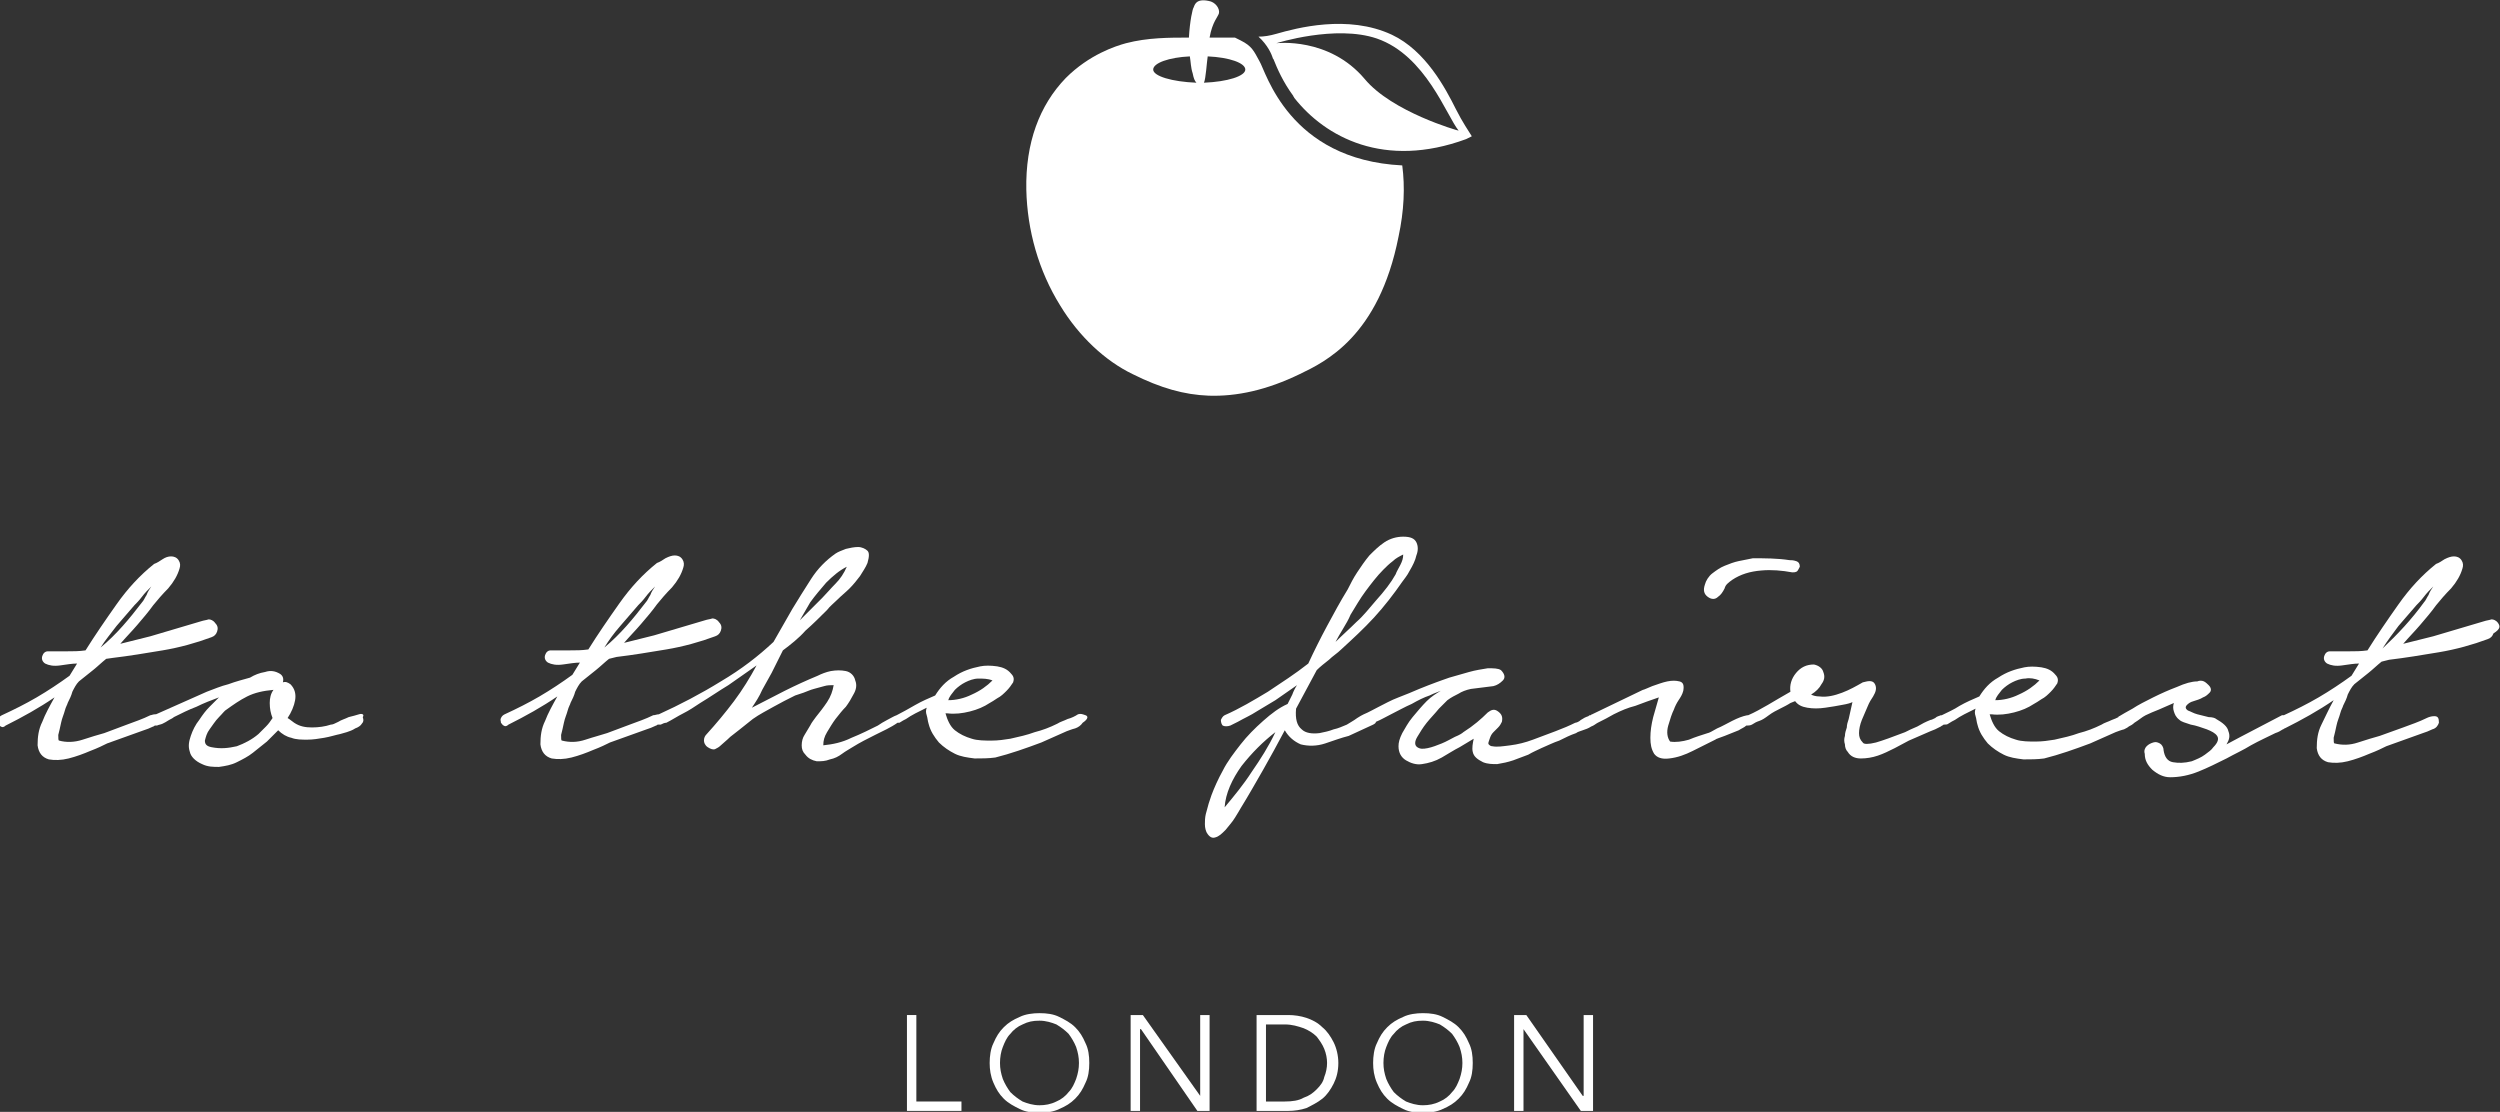 <svg xmlns="http://www.w3.org/2000/svg" xmlns:xlink="http://www.w3.org/1999/xlink" id="Layer_1" x="0px" y="0px" viewBox="0 0 266 118.3" style="enable-background:new 0 0 266 118.3;" xml:space="preserve"><rect x="0" y="0" width="266" height="118.3" fill="#333333" stroke="none"/><style type="text/css">	.st0{fill:#FFFFFF;}</style><g>	<polygon class="st0" points="96.5,108 96.5,118.2 102.3,118.2 102.3,117.2 97.5,117.2 97.5,108  "></polygon>	<g>		<path class="st0" d="M114.8,113.1c0-0.6-0.1-1.1-0.3-1.7c-0.2-0.5-0.5-1-0.8-1.4c-0.4-0.4-0.8-0.7-1.3-1c-0.5-0.2-1.1-0.4-1.8-0.4   c-0.7,0-1.2,0.1-1.8,0.4c-0.5,0.2-1,0.6-1.3,1c-0.4,0.4-0.6,0.9-0.8,1.4c-0.2,0.5-0.3,1.1-0.3,1.7s0.1,1.1,0.3,1.7   c0.2,0.5,0.5,1,0.8,1.4c0.4,0.4,0.8,0.7,1.3,1c0.5,0.2,1.1,0.4,1.8,0.4c0.6,0,1.2-0.1,1.8-0.4c0.5-0.2,1-0.6,1.3-1   c0.4-0.4,0.6-0.9,0.8-1.4C114.7,114.2,114.8,113.7,114.8,113.1 M115.9,113.1c0,0.8-0.1,1.5-0.4,2.1c-0.3,0.7-0.6,1.2-1.1,1.7   s-1,0.8-1.7,1.1c-0.6,0.3-1.4,0.4-2.1,0.4c-0.8,0-1.5-0.1-2.1-0.4s-1.2-0.6-1.7-1.1s-0.8-1-1.1-1.7c-0.3-0.7-0.4-1.4-0.4-2.1   s0.1-1.5,0.4-2.1c0.3-0.7,0.6-1.2,1.1-1.7s1-0.8,1.7-1.1c0.6-0.3,1.4-0.4,2.1-0.4c0.8,0,1.5,0.1,2.1,0.4s1.2,0.6,1.7,1.1   s0.8,1,1.1,1.7C115.8,111.6,115.9,112.3,115.9,113.1"></path>	</g>	<polygon class="st0" points="127.7,108 127.7,116.6 127.7,116.6 121.6,108 120.3,108 120.3,118.2 121.3,118.2 121.3,109.5   121.4,109.5 127.4,118.2 128.7,118.2 128.7,108  "></polygon>	<g>		<path class="st0" d="M134.7,117.2h2c0.8,0,1.5-0.1,2-0.4c0.6-0.2,1-0.5,1.4-0.9s0.7-0.8,0.8-1.3c0.2-0.5,0.3-1,0.3-1.5   s-0.1-1-0.3-1.5s-0.5-0.9-0.8-1.3c-0.4-0.4-0.9-0.7-1.4-0.9c-0.6-0.2-1.2-0.4-2-0.4h-2V117.2z M133.7,108h3.4   c0.6,0,1.3,0.1,1.9,0.3c0.6,0.2,1.2,0.5,1.7,1c0.5,0.4,0.9,1,1.2,1.6s0.5,1.4,0.5,2.2c0,0.9-0.2,1.6-0.5,2.2s-0.7,1.2-1.2,1.6   s-1.1,0.7-1.7,1c-0.6,0.2-1.3,0.3-1.9,0.3h-3.4V108z"></path>		<path class="st0" d="M155.6,113.1c0-0.6-0.1-1.1-0.3-1.7c-0.2-0.5-0.5-1-0.8-1.4c-0.4-0.4-0.8-0.7-1.3-1c-0.5-0.2-1.1-0.4-1.8-0.4   s-1.2,0.1-1.8,0.4c-0.5,0.2-1,0.6-1.3,1c-0.4,0.4-0.6,0.9-0.8,1.4s-0.3,1.1-0.3,1.7s0.1,1.1,0.3,1.7c0.2,0.5,0.5,1,0.8,1.4   c0.4,0.4,0.8,0.7,1.3,1c0.5,0.2,1.1,0.4,1.8,0.4c0.6,0,1.2-0.1,1.8-0.4c0.5-0.2,1-0.6,1.3-1c0.4-0.4,0.6-0.9,0.8-1.4   C155.5,114.2,155.6,113.7,155.6,113.1 M156.7,113.1c0,0.8-0.1,1.5-0.4,2.1c-0.3,0.7-0.6,1.2-1.1,1.7s-1,0.8-1.7,1.1   c-0.6,0.3-1.4,0.4-2.1,0.4c-0.8,0-1.5-0.1-2.1-0.4s-1.2-0.6-1.7-1.1s-0.8-1-1.1-1.7s-0.4-1.4-0.4-2.1s0.1-1.5,0.4-2.1   c0.3-0.7,0.6-1.2,1.1-1.7s1-0.8,1.7-1.1c0.6-0.3,1.4-0.4,2.1-0.4c0.8,0,1.5,0.1,2.1,0.4s1.2,0.6,1.7,1.1s0.8,1,1.1,1.7   C156.6,111.6,156.7,112.3,156.7,113.1"></path>	</g>	<polygon class="st0" points="168.5,108 168.5,116.6 168.4,116.6 162.4,108 161.1,108 161.1,118.2 162.1,118.2 162.1,109.5   162.1,109.5 168.2,118.2 169.5,118.2 169.5,108  "></polygon></g><g>	<path class="st0" d="M38.2,76c-0.3,0.1-0.7,0.2-1.1,0.3c-0.4,0.2-0.8,0.3-1.1,0.5c-0.4,0.2-0.6,0.3-0.8,0.3c-0.6,0.2-1.3,0.3-2,0.3  s-1.3-0.1-1.9-0.5c-0.3-0.2-0.5-0.4-0.7-0.5c0.4-0.6,0.7-1.3,0.8-1.9c0.1-0.6,0-1.2-0.5-1.7c-0.3-0.2-0.5-0.3-0.8-0.2  c0.1-0.4,0-0.7-0.3-0.9c-0.5-0.3-1-0.4-1.6-0.2c-0.6,0.1-1.1,0.3-1.6,0.6c-0.7,0.2-1.5,0.4-2.3,0.7c-0.8,0.2-1.5,0.5-2.3,0.8  L16.6,76c0,0,0,0-0.1,0c-0.2,0-0.4,0.1-0.5,0.1c-0.8,0.4-1.7,0.7-2.5,1L11.1,78c-0.7,0.2-1.4,0.4-2.3,0.7C7.9,79,7,79,6.3,78.8  c-0.1,0-0.1-0.2-0.1-0.6c0.1-0.4,0.2-0.8,0.3-1.3c0.1-0.5,0.3-0.9,0.4-1.3s0.3-0.7,0.3-0.8c0.2-0.4,0.4-0.8,0.5-1.2  c0.2-0.4,0.4-0.8,0.7-1.1c0.5-0.4,1-0.8,1.5-1.2c0.5-0.4,0.9-0.8,1.4-1.2L12,70c1.7-0.2,3.5-0.5,5.3-0.8s3.6-0.8,5.2-1.4  c0.3-0.1,0.5-0.3,0.6-0.6c0.1-0.3,0.1-0.6-0.2-0.9c-0.2-0.3-0.5-0.4-0.7-0.4c-0.3,0.1-0.5,0.1-0.8,0.2L16,67.7l-3.2,0.8  c0.6-0.7,1.2-1.3,1.8-2s1.2-1.4,1.7-2.1c0.4-0.5,1-1.2,1.6-1.8c0.6-0.7,1-1.4,1.2-2.1c0.1-0.3,0.1-0.6-0.1-0.9  c-0.2-0.3-0.5-0.4-0.8-0.4s-0.6,0.1-0.9,0.3s-0.6,0.4-0.9,0.5c-1.5,1.2-2.8,2.6-4,4.3c-1.2,1.7-2.3,3.3-3.3,4.9  c-0.7,0.1-1.3,0.1-2,0.1s-1.3,0-2,0c-0.3,0-0.5,0.2-0.6,0.5s0,0.6,0.3,0.8c0.4,0.2,0.9,0.3,1.6,0.2c0.7-0.1,1.3-0.2,1.8-0.2  l-0.8,1.3c-1.1,0.8-2.3,1.6-3.5,2.3c-1.2,0.7-2.4,1.3-3.7,1.9c-0.2,0.1-0.3,0.2-0.4,0.4c-0.1,0.2,0,0.3,0,0.5  c0.1,0.1,0.2,0.3,0.3,0.3c0.1,0.1,0.3,0.1,0.5-0.1c1.8-0.9,3.6-1.9,5.2-3c-0.5,0.9-1,1.8-1.3,2.6C4.1,77.6,4,78.4,4,79.3  c0.1,0.8,0.5,1.3,1.2,1.5c0.6,0.1,1.3,0.1,2.1-0.1s1.6-0.5,2.3-0.8c0.8-0.3,1.4-0.6,1.8-0.8l3.9-1.4c0.3-0.1,0.6-0.2,1-0.4  c0.1,0,0.1-0.1,0.2-0.1s0.1,0,0.2,0c0.2-0.1,0.4-0.1,0.6-0.2s0.4-0.2,0.7-0.4c0.2-0.1,0.4-0.2,0.5-0.3c0.8-0.4,1.6-0.8,2.4-1.1  c0.8-0.4,1.6-0.7,2.4-1l-1,1c-0.4,0.4-0.7,0.8-1.1,1.4c-0.4,0.5-0.7,1.1-0.9,1.7c-0.2,0.6-0.3,1.1-0.1,1.7c0.1,0.5,0.6,1,1.3,1.3  c0.6,0.3,1.2,0.3,1.8,0.3c0.7-0.1,1.3-0.2,1.9-0.5s1.2-0.6,1.7-1s1-0.8,1.5-1.2l1.2-1.2c0.4,0.4,0.9,0.7,1.4,0.8  c0.5,0.2,1.1,0.2,1.7,0.2c0.6,0,1.2-0.1,1.8-0.2s1.2-0.3,1.7-0.4l0.7-0.2c0.3-0.1,0.6-0.2,0.9-0.4c0.3-0.1,0.6-0.3,0.7-0.5  c0.2-0.2,0.2-0.4,0.1-0.7C38.8,76,38.5,75.9,38.2,76z M12.4,66.6c0.6-0.7,1.3-1.5,1.9-2.2c0.2-0.2,0.5-0.5,0.8-0.9s0.6-0.7,1-1.1  c-0.2,0.3-0.4,0.6-0.5,0.9c-0.2,0.3-0.3,0.6-0.5,0.8c-1.3,1.7-2.7,3.4-4.4,4.8C11.2,68.1,11.8,67.4,12.4,66.6z M29,76.4  c-0.2,0.3-0.4,0.6-0.7,0.9l-0.8,0.8c-0.7,0.6-1.5,1-2.3,1.3c-0.9,0.2-1.7,0.3-2.7,0.1c-0.5-0.1-0.7-0.3-0.7-0.7  c0.1-0.4,0.2-0.8,0.5-1.2c0.3-0.4,0.6-0.9,1-1.3s0.6-0.7,0.8-0.8c0.7-0.5,1.4-1,2.2-1.4c0.8-0.4,1.7-0.6,2.8-0.7  c-0.3,0.4-0.4,0.9-0.4,1.4C28.7,75.4,28.8,75.9,29,76.4z"></path>	<path class="st0" d="M115.5,76.1c-0.3-0.1-0.5-0.2-0.8-0.1c-0.3,0.2-0.7,0.4-1.1,0.5c-0.4,0.2-0.8,0.3-1.1,0.5  c-0.8,0.4-1.6,0.7-2.4,0.9c-0.8,0.3-1.7,0.5-2.6,0.7c-0.6,0.1-1.3,0.2-2,0.2s-1.5,0-2.1-0.2c-0.7-0.2-1.3-0.5-1.8-0.9  s-0.8-1.1-1-1.8h0.2c0.8,0.1,1.6,0,2.4-0.2s1.5-0.5,2.1-0.9c0.2-0.1,0.5-0.3,0.8-0.5c0.4-0.2,0.7-0.5,1-0.8s0.5-0.6,0.7-0.9  c0.1-0.3,0.1-0.6-0.2-0.9c-0.4-0.5-0.9-0.7-1.5-0.8c-0.7-0.1-1.3-0.1-1.8,0c-1,0.2-1.9,0.5-2.8,1.1c-0.9,0.5-1.5,1.2-2,2  c-0.7,0.3-1.4,0.6-2.1,1s-1.4,0.8-2,1.1l0,0l0,0c-0.3,0.1-0.6,0.3-1,0.5s-0.7,0.4-1,0.6c-0.8,0.4-1.8,0.9-2.8,1.3  c-1,0.5-2,0.7-3,0.8c0-0.5,0.1-0.9,0.4-1.4s0.6-1,0.9-1.4c0.4-0.5,0.7-0.9,1.1-1.3c0.3-0.4,0.6-0.9,0.8-1.3c0.3-0.5,0.4-1,0.2-1.5  c-0.1-0.5-0.5-0.9-1-1s-1-0.1-1.6,0c-0.5,0.1-1,0.3-1.4,0.5c-1.2,0.5-2.3,1-3.5,1.6s-2.3,1.2-3.5,1.8c0.4-0.6,0.8-1.2,1.1-1.9  l1-1.8c0.2-0.4,0.4-0.8,0.6-1.2c0.2-0.4,0.4-0.8,0.6-1.2c0.8-0.6,1.7-1.3,2.4-2.1c0.8-0.7,1.6-1.5,2.3-2.2c0.3-0.4,0.7-0.7,1.1-1.1  c0.4-0.4,0.9-0.8,1.3-1.2s0.8-0.9,1.1-1.3c0.3-0.5,0.6-0.9,0.8-1.4c0.2-0.7,0.2-1.1,0-1.3s-0.6-0.4-1-0.4s-0.9,0.1-1.3,0.2  c-0.5,0.2-0.8,0.3-1.1,0.5c-1,0.7-1.9,1.6-2.6,2.7c-0.7,1.1-1.4,2.2-2,3.2l-2,3.5c-1.6,1.5-3.4,2.9-5.6,4.2  c-2.1,1.3-4.4,2.5-6.6,3.5l0,0c-0.2,0-0.4,0.1-0.6,0.1c-0.8,0.4-1.7,0.7-2.5,1L64.6,78c-0.6,0.2-1.4,0.4-2.3,0.7  c-0.9,0.3-1.7,0.3-2.5,0.1c-0.1,0-0.1-0.2-0.1-0.6c0.1-0.4,0.2-0.8,0.3-1.3s0.3-0.9,0.4-1.3c0.1-0.4,0.3-0.7,0.3-0.8  c0.2-0.4,0.4-0.8,0.5-1.2c0.2-0.4,0.4-0.8,0.7-1.1c0.5-0.4,1-0.8,1.5-1.2c0.5-0.4,0.9-0.8,1.4-1.2l0.8-0.2c1.7-0.2,3.5-0.5,5.3-0.8  s3.6-0.8,5.2-1.4c0.3-0.1,0.5-0.3,0.6-0.6c0.1-0.3,0.1-0.6-0.2-0.9c-0.2-0.3-0.5-0.4-0.7-0.4c-0.3,0.1-0.5,0.1-0.8,0.2l-5.4,1.6  l-3.2,0.8c0.6-0.7,1.2-1.3,1.8-2c0.6-0.7,1.2-1.4,1.7-2.1c0.4-0.5,1-1.2,1.6-1.8c0.6-0.7,1-1.4,1.2-2.1c0.1-0.3,0.1-0.6-0.1-0.9  c-0.2-0.3-0.5-0.4-0.8-0.4s-0.6,0.1-1,0.3c-0.3,0.2-0.6,0.4-0.9,0.5c-1.5,1.2-2.8,2.6-4,4.3c-1.2,1.7-2.3,3.3-3.3,4.9  c-0.7,0.1-1.3,0.1-2,0.1s-1.3,0-2,0c-0.3,0-0.5,0.2-0.6,0.5s0,0.6,0.3,0.8c0.4,0.2,0.9,0.3,1.6,0.2c0.7-0.1,1.3-0.2,1.8-0.2  l-0.8,1.3c-1.1,0.8-2.3,1.6-3.5,2.3c-1.2,0.7-2.4,1.3-3.7,1.9c-0.2,0.1-0.3,0.2-0.4,0.4c-0.1,0.2,0,0.3,0,0.5  c0.1,0.1,0.2,0.3,0.3,0.3c0.1,0.1,0.3,0.1,0.5-0.1c1.8-0.9,3.6-1.9,5.2-3c-0.5,0.9-1,1.8-1.3,2.6c-0.4,0.8-0.5,1.6-0.5,2.5  c0.1,0.8,0.5,1.3,1.2,1.5c0.6,0.1,1.3,0.1,2.1-0.1s1.6-0.5,2.3-0.8c0.8-0.3,1.4-0.6,1.8-0.8l3.9-1.4c0.3-0.1,0.6-0.2,1-0.4  c0.1,0,0.1-0.1,0.2-0.1s0.2,0,0.3,0c0.2-0.1,0.4-0.2,0.6-0.2c0.6-0.3,1.2-0.7,1.8-1c0.6-0.3,1.2-0.7,1.8-1.1c1-0.6,2-1.3,3-1.9  c1-0.7,2-1.4,3-2.1c-0.7,1.3-1.5,2.6-2.4,3.8c-0.9,1.2-1.9,2.4-2.9,3.5c-0.2,0.2-0.3,0.4-0.3,0.7c0,0.2,0.1,0.5,0.4,0.7  s0.6,0.3,0.8,0.2c0.2-0.1,0.4-0.2,0.6-0.4c0.2-0.2,0.6-0.5,1-0.9c0.5-0.4,1.3-1,2.4-1.9c0.7-0.5,1.5-0.9,2.2-1.3s1.5-0.8,2.3-1.2  c0.3-0.1,0.6-0.2,0.9-0.3c0.3-0.1,0.7-0.3,1.1-0.4s0.7-0.2,1.1-0.3c0.3-0.1,0.7-0.1,1-0.1c-0.1,0.6-0.3,1.2-0.7,1.8  c-0.4,0.6-0.8,1.1-1.2,1.6c-0.2,0.3-0.4,0.5-0.6,0.9c-0.2,0.3-0.4,0.7-0.6,1s-0.3,0.7-0.3,1.1s0.1,0.7,0.4,1  c0.3,0.4,0.7,0.6,1.2,0.7c0.5,0,0.9,0,1.4-0.2c0.5-0.1,0.9-0.3,1.3-0.6c0.4-0.3,0.8-0.5,1.1-0.7c0.8-0.5,1.6-0.9,2.4-1.3  s1.7-0.8,2.4-1.3c0,0,0,0,0.1,0h0.1c0.3-0.2,0.5-0.3,0.7-0.4c0.3-0.2,0.6-0.4,1-0.6s0.8-0.4,1.2-0.6c-0.1,0.3-0.1,0.5,0,0.8  s0.1,0.6,0.2,0.9c0.2,0.8,0.6,1.4,1.1,2c0.5,0.5,1.1,0.9,1.7,1.2c0.6,0.3,1.3,0.4,2.1,0.5c0.7,0,1.5,0,2.2-0.1  c1.6-0.4,3.3-1,4.9-1.6l2.7-1.2c0.3-0.1,0.5-0.2,0.9-0.3c0.3-0.1,0.6-0.3,0.8-0.6C115.8,76.5,115.8,76.2,115.5,76.1z M101.6,73.4  c0.3-0.3,0.7-0.6,1.1-0.8c0.4-0.2,0.9-0.4,1.4-0.4s1,0,1.5,0.2c-0.6,0.6-1.3,1.1-2.2,1.5c-0.8,0.4-1.7,0.6-2.5,0.6  C101,74.1,101.3,73.8,101.6,73.4z M86.2,64.1c0.5-0.7,1.1-1.4,1.7-2.1c0.7-0.7,1.4-1.3,2.2-1.7c-0.3,0.7-0.7,1.3-1.2,1.8  s-1,1.1-1.4,1.5c-0.4,0.4-0.8,0.8-1.2,1.2c-0.4,0.4-0.8,0.8-1.2,1.2L86.2,64.1z M66,66.6c0.6-0.7,1.3-1.5,1.9-2.2  c0.2-0.2,0.5-0.5,0.8-0.9s0.6-0.7,1-1.1c-0.2,0.3-0.4,0.6-0.5,0.9c-0.2,0.3-0.3,0.6-0.5,0.8c-1.3,1.7-2.7,3.4-4.4,4.8  C64.8,68.1,65.3,67.4,66,66.6z"></path>	<path class="st0" d="M181.7,63.5c0.4,0.3,0.8,0.3,1.1,0c0.3-0.2,0.5-0.5,0.7-0.9c0.1-0.4,0.4-0.6,0.8-0.9c0.9-0.6,1.9-0.9,3.1-1  c1.1-0.1,2.2,0,3.3,0.2c0.2,0,0.3,0,0.5-0.1c0.1-0.1,0.2-0.3,0.3-0.5c0-0.3-0.1-0.5-0.4-0.6c-0.3-0.1-0.5-0.1-0.7-0.1  c-1.3-0.2-2.6-0.2-3.9-0.2c-0.5,0.1-1,0.2-1.5,0.3s-1,0.3-1.5,0.5s-0.9,0.5-1.3,0.8c-0.4,0.3-0.7,0.8-0.8,1.2  C181.2,62.8,181.3,63.2,181.7,63.5z"></path>	<path class="st0" d="M265.8,66.3c-0.2-0.3-0.5-0.4-0.7-0.4c-0.3,0.1-0.5,0.1-0.8,0.2l-5.4,1.6l-3.2,0.8c0.6-0.7,1.2-1.3,1.8-2  s1.2-1.4,1.7-2.1c0.4-0.5,1-1.2,1.6-1.8c0.6-0.7,1-1.4,1.2-2.1c0.1-0.3,0.1-0.6-0.1-0.9c-0.2-0.3-0.5-0.4-0.8-0.4s-0.6,0.1-1,0.3  c-0.3,0.2-0.6,0.4-0.9,0.5c-1.5,1.2-2.8,2.6-4,4.3c-1.2,1.7-2.3,3.3-3.3,4.9c-0.7,0.1-1.3,0.1-2,0.1s-1.3,0-2,0  c-0.3,0-0.5,0.2-0.6,0.5s0,0.6,0.3,0.8c0.4,0.2,0.9,0.3,1.6,0.2c0.7-0.1,1.3-0.2,1.8-0.2l-0.8,1.3c-1.1,0.8-2.3,1.6-3.5,2.3  c-1.2,0.7-2.4,1.3-3.7,1.9l0,0c-0.1,0-0.1,0-0.2,0l-4.4,2.3l-1.5,0.8c0.3-0.5,0.4-0.9,0.2-1.4c-0.1-0.5-0.6-0.9-1.3-1.3  c-0.1-0.1-0.4-0.2-0.8-0.2c-0.4-0.1-0.8-0.2-1.2-0.3c-0.4-0.1-0.7-0.3-1-0.4c-0.3-0.2-0.3-0.4-0.1-0.6c0.1-0.1,0.3-0.3,0.7-0.4  c0.3-0.1,0.7-0.2,1-0.4c0.3-0.1,0.5-0.3,0.7-0.5s0.2-0.5-0.1-0.8c-0.1-0.1-0.3-0.3-0.5-0.4s-0.5-0.1-0.7,0c-0.6,0-1.3,0.2-2.2,0.6  c-0.8,0.3-1.7,0.7-2.5,1.1s-1.6,0.8-2.2,1.2c-0.7,0.4-1.1,0.6-1.4,0.8c-0.1,0-0.1,0.1-0.1,0.1c-0.2,0.1-0.4,0.2-0.7,0.3  c-0.4,0.2-0.8,0.3-1.1,0.5c-0.8,0.4-1.6,0.7-2.4,0.9c-0.8,0.3-1.7,0.5-2.6,0.7c-0.6,0.1-1.3,0.2-2,0.2s-1.5,0-2.1-0.2  c-0.7-0.2-1.3-0.5-1.8-0.9s-0.8-1.1-1-1.8h0.2c0.8,0.1,1.6,0,2.4-0.2c0.8-0.2,1.5-0.5,2.1-0.9c0.2-0.1,0.5-0.3,0.8-0.5  c0.4-0.2,0.7-0.5,1-0.8s0.5-0.6,0.7-0.9c0.1-0.3,0.1-0.6-0.2-0.9c-0.4-0.5-0.9-0.7-1.5-0.8c-0.7-0.1-1.3-0.1-1.8,0  c-1,0.2-1.9,0.5-2.8,1.1c-0.9,0.5-1.5,1.2-2,2c-0.7,0.3-1.4,0.6-2.1,1c-0.6,0.4-1.3,0.7-1.9,1h-0.1c-0.2,0.1-0.4,0.1-0.6,0.3  c-0.2,0.1-0.4,0.2-0.5,0.2c-0.5,0.2-0.9,0.4-1.4,0.7c-0.5,0.2-0.9,0.4-1.3,0.6c-1.3,0.5-2.4,0.9-3.1,1.1c-0.8,0.2-1.3,0.2-1.4,0  c-0.3-0.3-0.4-0.6-0.4-1s0.1-0.9,0.3-1.4s0.4-0.9,0.6-1.4c0.2-0.5,0.4-0.8,0.6-1.1c0.3-0.5,0.4-0.9,0.2-1.3s-0.6-0.4-1.3-0.2  c-0.7,0.4-1.4,0.8-2.2,1.1c-0.8,0.3-1.6,0.5-2.4,0.4c-0.4,0-0.7-0.1-0.9-0.2c0.5-0.3,0.9-0.7,1.1-1.1c0.3-0.4,0.4-0.8,0.2-1.3  c-0.1-0.4-0.5-0.7-1-0.8c-0.8,0-1.4,0.3-1.9,0.9s-0.7,1.3-0.6,2c-0.9,0.5-1.7,1-2.4,1.4s-1.4,0.8-2.1,1.1h-0.1  c-0.5,0.1-1,0.3-1.6,0.6c-0.6,0.3-1.1,0.6-1.6,0.8c-0.5,0.3-0.9,0.5-1,0.5c-0.6,0.2-1.3,0.4-2,0.7c-0.7,0.2-1.4,0.3-2,0.2  c-0.3-0.4-0.4-1-0.2-1.7s0.4-1.3,0.6-1.7c0.1-0.3,0.3-0.7,0.5-1s0.4-0.6,0.5-1c0.1-0.6,0-0.9-0.4-1s-0.8-0.1-1.3,0s-1,0.3-1.6,0.5  c-0.5,0.2-0.9,0.4-1,0.4l-5.4,2.6c-0.1,0-0.1,0.1-0.2,0.1c-0.1,0-0.1,0-0.2,0.1c-0.3,0.1-0.5,0.2-0.8,0.4c-0.2,0.2-0.5,0.3-0.6,0.3  c-0.6,0.3-1.3,0.6-2.1,0.9s-1.6,0.6-2.4,0.9c-0.8,0.3-1.6,0.5-2.4,0.6c-0.8,0.1-1.4,0.2-1.9,0.1c-0.2,0-0.3-0.1-0.4-0.2  c-0.1-0.1,0-0.3,0.1-0.6c0.1-0.3,0.2-0.5,0.4-0.7l0.5-0.5c0.2-0.2,0.3-0.4,0.4-0.6c0.1-0.5,0-0.8-0.4-1.1c-0.4-0.3-0.7-0.2-1.1,0.1  c-0.7,0.7-1.5,1.4-2.6,2.1c-0.1,0.1-0.4,0.3-0.9,0.5c-0.4,0.2-0.9,0.5-1.4,0.7s-1,0.4-1.5,0.5s-0.8,0.1-1.1-0.1s-0.3-0.6,0-1.1  s0.6-1,1-1.5s0.9-1,1.3-1.5c0.5-0.5,0.8-0.8,0.9-0.9c0.4-0.3,0.8-0.5,1.2-0.7c0.3-0.2,0.8-0.4,1.3-0.5l2.4-0.3  c0.4-0.1,0.7-0.3,1-0.6c0.3-0.3,0.2-0.7-0.2-1.1c-0.3-0.2-0.8-0.2-1.4-0.2c-0.6,0.1-1.3,0.2-2,0.4c-0.7,0.2-1.4,0.4-2.1,0.6  c-0.6,0.2-1.1,0.4-1.4,0.5c-0.5,0.2-1.1,0.4-1.8,0.7c-0.7,0.3-1.4,0.6-2.2,0.9s-1.5,0.7-2.1,1s-1.1,0.6-1.6,0.8  c-0.2,0.1-0.4,0.2-0.7,0.4c-0.4,0.3-0.8,0.5-1.1,0.7c-0.5,0.2-0.9,0.4-1.4,0.5c-0.5,0.2-1,0.3-1.5,0.4c-0.8,0.1-1.5,0-1.9-0.4  c-0.5-0.4-0.7-1.1-0.6-2.2l2.2-4.1c0.4-0.4,0.8-0.7,1.3-1.1c0.4-0.4,0.9-0.7,1.3-1.1c1.2-1.1,2.4-2.2,3.5-3.4  c1.1-1.2,2.1-2.5,3-3.8c0.2-0.3,0.5-0.6,0.8-1.2c0.3-0.5,0.6-1.1,0.7-1.6c0.2-0.5,0.2-1,0-1.4s-0.6-0.6-1.4-0.6  c-0.7,0-1.4,0.2-2,0.6c-0.6,0.4-1.1,0.9-1.6,1.4c-0.5,0.6-0.9,1.2-1.3,1.8c-0.4,0.6-0.7,1.2-1,1.8c-0.8,1.3-1.5,2.6-2.2,3.9  s-1.4,2.7-2,4c-1.4,1.1-2.8,2-4.3,3c-1.5,0.9-3,1.8-4.6,2.5c-0.2,0.1-0.3,0.3-0.4,0.5c0,0.3,0.1,0.5,0.2,0.6c0.2,0.1,0.5,0.1,0.8,0  l0.8-0.4c0.7-0.4,1.4-0.7,2-1.1c0.7-0.4,1.3-0.8,2-1.2l2.3-1.6c-0.2,0.3-0.4,0.7-0.5,1l-0.5,1c-0.9,0.4-1.7,1-2.6,1.8  c-0.9,0.8-1.7,1.6-2.4,2.5s-1.4,1.8-1.9,2.8c-0.5,0.9-0.9,1.8-1.2,2.6c-0.1,0.3-0.2,0.6-0.3,0.9c-0.1,0.4-0.2,0.7-0.3,1.1  s-0.1,0.8-0.1,1.1c0,0.4,0.1,0.7,0.2,0.9c0.3,0.5,0.6,0.6,0.9,0.5c0.4-0.1,0.7-0.4,1.1-0.8c0.3-0.4,0.7-0.8,1-1.3s0.5-0.8,0.6-1  c0.8-1.3,1.6-2.7,2.4-4.1c0.8-1.4,1.5-2.7,2.3-4.2c0.4,0.7,1,1.2,1.7,1.5c0.8,0.2,1.7,0.2,2.6-0.1c0.9-0.3,1.7-0.6,2.5-0.8l2.6-1.2  c0.2-0.1,0.3-0.2,0.3-0.3c0.5-0.2,1-0.5,1.6-0.8c0.8-0.4,1.5-0.8,2.2-1.1c0.7-0.4,1.3-0.7,1.9-0.9c0.6-0.3,1-0.4,1.2-0.5  c-0.5,0.3-1,0.6-1.5,1.1s-1,1.1-1.5,1.7s-0.8,1.2-1.1,1.7c-0.3,0.6-0.4,1-0.4,1.4c0,0.7,0.3,1.2,0.8,1.5s1.1,0.5,1.7,0.4  c0.7-0.1,1.4-0.3,2.1-0.7c0.7-0.4,1.3-0.8,1.9-1.1l1.5-0.9c-0.1,0.5-0.2,1-0.1,1.4c0.1,0.5,0.5,0.8,1.1,1.1c0.5,0.2,1,0.2,1.5,0.2  c0.6-0.1,1.1-0.2,1.7-0.4c0.5-0.2,1.1-0.4,1.6-0.6c0.5-0.3,1-0.5,1.4-0.7c0.7-0.3,1.3-0.6,1.9-0.8c0.6-0.3,1.2-0.6,1.8-0.8  c0.1-0.1,0.4-0.2,0.7-0.3c0.3-0.1,0.6-0.2,0.9-0.4c0.3-0.1,0.5-0.3,0.7-0.4c0.6-0.3,1.2-0.6,1.7-0.9c0.8-0.4,1.5-0.7,2.3-0.9  c0.8-0.3,1.6-0.6,2.5-0.9c-0.2,0.7-0.4,1.4-0.6,2.1c-0.2,0.8-0.3,1.5-0.3,2.2s0.1,1.2,0.4,1.7c0.3,0.4,0.8,0.6,1.6,0.5  c0.9-0.1,1.7-0.4,2.5-0.8s1.6-0.8,2.4-1.2c0.1-0.1,0.5-0.2,1-0.4c0.5-0.2,1-0.4,1.5-0.6c0.3-0.2,0.6-0.3,0.8-0.5  c0.2,0,0.4,0,0.6-0.1c0.3-0.2,0.5-0.3,0.8-0.4s0.6-0.3,1-0.6c0.4-0.3,0.8-0.5,1.2-0.7s0.8-0.4,1.1-0.6l0.5-0.2  c0.3,0.4,0.7,0.6,1.3,0.7s1.2,0.1,1.9,0s1.3-0.2,1.8-0.3c0.6-0.1,0.9-0.2,1.1-0.3l-0.4,1.8c-0.1,0.3-0.2,0.6-0.2,0.9  c-0.1,0.3-0.2,0.6-0.2,0.9c-0.1,0.3-0.1,0.6,0,0.9c0,0.3,0.1,0.6,0.3,0.8c0.3,0.5,0.8,0.7,1.4,0.7c0.6,0,1.2-0.1,1.8-0.3  c0.6-0.2,1.2-0.5,1.8-0.8l1.5-0.8l2.3-1l0.5-0.2c0.2-0.1,0.4-0.2,0.6-0.3c0.1-0.1,0.2-0.1,0.3-0.2c0.2,0,0.4,0,0.5-0.1  c0.3-0.2,0.5-0.3,0.7-0.4c0.3-0.2,0.6-0.4,1-0.6s0.8-0.4,1.2-0.6c-0.1,0.3-0.1,0.5,0,0.8s0.1,0.6,0.2,0.9c0.2,0.8,0.6,1.4,1.1,2  c0.5,0.5,1.1,0.9,1.7,1.2c0.6,0.3,1.3,0.4,2.1,0.5c0.7,0,1.5,0,2.2-0.1c1.6-0.4,3.3-1,4.9-1.6l2.7-1.2c0.3-0.1,0.5-0.2,0.9-0.3  c0.2-0.1,0.4-0.2,0.5-0.3c0.2-0.1,0.4-0.2,0.6-0.4c0.5-0.3,0.8-0.6,1.2-0.8c0.4-0.2,0.9-0.4,1.4-0.6s1.1-0.5,1.6-0.7  c-0.1,0.3-0.1,0.6,0,0.9s0.2,0.6,0.6,0.9c0.2,0.2,0.6,0.3,1.2,0.5c0.6,0.1,1.1,0.3,1.7,0.5c0.5,0.2,0.9,0.4,1.1,0.7  c0.2,0.3,0.1,0.7-0.4,1.2c-0.2,0.3-0.5,0.5-0.9,0.8s-0.9,0.5-1.4,0.7c-0.8,0.2-1.4,0.2-2,0.1s-0.9-0.6-1-1.3c0-0.3-0.2-0.6-0.4-0.7  s-0.4-0.2-0.7-0.1s-0.5,0.2-0.7,0.4c-0.2,0.2-0.3,0.5-0.2,0.8c0,0.7,0.3,1.2,0.8,1.7c0.6,0.5,1.2,0.8,1.9,0.8c1,0,2-0.2,3-0.6  s2-0.9,3-1.4c0.9-0.5,1.8-0.9,2.6-1.4c0.9-0.5,1.8-0.9,2.6-1.3c0.3-0.1,0.5-0.2,0.8-0.4c0.1,0,0.1-0.1,0.2-0.1  c1.8-0.9,3.6-1.9,5.2-3c-0.5,0.9-0.9,1.8-1.3,2.6c-0.4,0.8-0.5,1.6-0.5,2.5c0.1,0.8,0.5,1.3,1.2,1.5c0.6,0.1,1.3,0.1,2.1-0.1  s1.6-0.5,2.3-0.8c0.8-0.3,1.4-0.6,1.8-0.8l3.9-1.4c0.3-0.1,0.6-0.2,1-0.4c0.4-0.1,0.6-0.4,0.7-0.7c0-0.5-0.1-0.7-0.5-0.7  c-0.3,0-0.6,0.1-0.8,0.2c-0.8,0.4-1.7,0.7-2.5,1l-2.5,0.9c-0.7,0.2-1.4,0.4-2.3,0.7c-0.9,0.3-1.7,0.3-2.5,0.1  c-0.1,0-0.1-0.2-0.1-0.6c0.1-0.4,0.2-0.8,0.3-1.3s0.3-0.9,0.4-1.3c0.1-0.4,0.3-0.7,0.3-0.8c0.2-0.4,0.4-0.8,0.5-1.2  c0.2-0.4,0.4-0.8,0.7-1.1c0.5-0.4,1-0.8,1.5-1.2c0.5-0.4,0.9-0.8,1.4-1.2l0.8-0.2c1.7-0.2,3.5-0.5,5.3-0.8s3.6-0.8,5.2-1.4  c0.3-0.1,0.5-0.3,0.6-0.6C266.1,66.9,266,66.6,265.8,66.3z M213,73.4c0.3-0.3,0.7-0.6,1.1-0.8c0.4-0.2,0.9-0.4,1.4-0.4  c0.5-0.1,1,0,1.5,0.2c-0.6,0.6-1.3,1.1-2.2,1.5c-0.8,0.4-1.7,0.6-2.5,0.6C212.4,74.1,212.7,73.8,213,73.4z M142.9,66.9  c0.3-0.5,0.6-1,0.8-1.5c0.5-0.8,1-1.7,1.6-2.5s1.2-1.6,1.9-2.3c0.3-0.3,0.6-0.6,1-0.9c0.3-0.3,0.7-0.5,1.1-0.7  c0,0.4-0.1,0.7-0.3,1.1c-0.2,0.4-0.4,0.7-0.5,1c-0.5,0.9-1.2,1.8-2.1,2.8c-0.7,0.8-1.3,1.6-2.1,2.3c-0.7,0.7-1.5,1.4-2.2,2.1  C142.3,67.9,142.6,67.4,142.9,66.9z M133.2,82.1c-0.9,1.4-1.9,2.6-2.9,3.8c0.1-1.5,0.8-3,1.8-4.4c1.1-1.4,2.3-2.6,3.6-3.6  C135,79.4,134.1,80.8,133.2,82.1z M253.5,69c0.5-0.8,1.1-1.6,1.7-2.4c0.6-0.7,1.3-1.5,1.9-2.2c0.2-0.2,0.5-0.5,0.8-0.9  s0.6-0.7,1-1.1c-0.2,0.3-0.4,0.6-0.5,0.9c-0.2,0.3-0.3,0.6-0.5,0.8C256.6,65.9,255.1,67.5,253.5,69z"></path></g><g>	<path class="st0" d="M149.2,17.6C137.1,17,134.7,7.6,134,6.5c-0.6-1.1-0.8-1.6-2-2.2c-0.2-0.1-0.4-0.2-0.6-0.3c-0.8,0-1.7,0-2.7,0  c0.3-1.7,0.9-2.2,1-2.6c0.1-0.5-0.4-1.2-1.1-1.3c-1.4-0.3-1.5,0.5-1.6,0.7c-0.1,0.1-0.4,1.4-0.5,3.2c-2.1,0-4.4,0-6.7,0.6  c-1.1,0.3-3.9,1.2-6.4,3.7c-2.8,2.9-4.3,6.9-4.2,11.9c0.1,4.3,1.3,8.6,3.6,12.3c2,3.3,4.8,5.9,7.7,7.3c3,1.5,5.5,2.2,8.1,2.3  c3,0.1,6.2-0.6,9.7-2.3c2.7-1.3,8.4-4,10.5-14.6C149.4,22.4,149.5,19.9,149.2,17.6 M122.7,7.4c0-0.7,1.7-1.3,3.9-1.4  c0.1,0.6,0.1,1.2,0.3,1.8c0.1,0.5,0.2,0.8,0.4,1C124.7,8.7,122.7,8.1,122.7,7.4 M128.1,8.8c0.2-0.4,0.3-2.2,0.4-2.8  c2.3,0.1,4,0.7,4,1.4S130.6,8.7,128.1,8.8"></path>	<path class="st0" d="M145.2,8.4c-3.8-4.5-9.4-3.8-9.4-3.8s6.3-2,10.7-0.5c5.2,1.8,7.4,8.2,8.7,9.8C155.1,13.9,148.1,11.9,145.2,8.4   M154.9,11.6c-1.1-2.2-3.2-6.2-6.8-7.9c-4.7-2.2-10.2-0.7-12.3-0.1c-0.7,0.2-1.3,0.3-1.9,0.3c1,0.9,1.4,1.9,1.5,2.2  c0,0,0,0.1,0.1,0.2c0.4,1,1,2.4,2.1,3.9l0,0c0,0.1,0.1,0.1,0.1,0.2c3.3,4.2,9.6,7.6,18.3,4.4c0.2-0.1,0.4-0.2,0.6-0.3  C156.3,14,155.6,13,154.9,11.6"></path></g></svg>